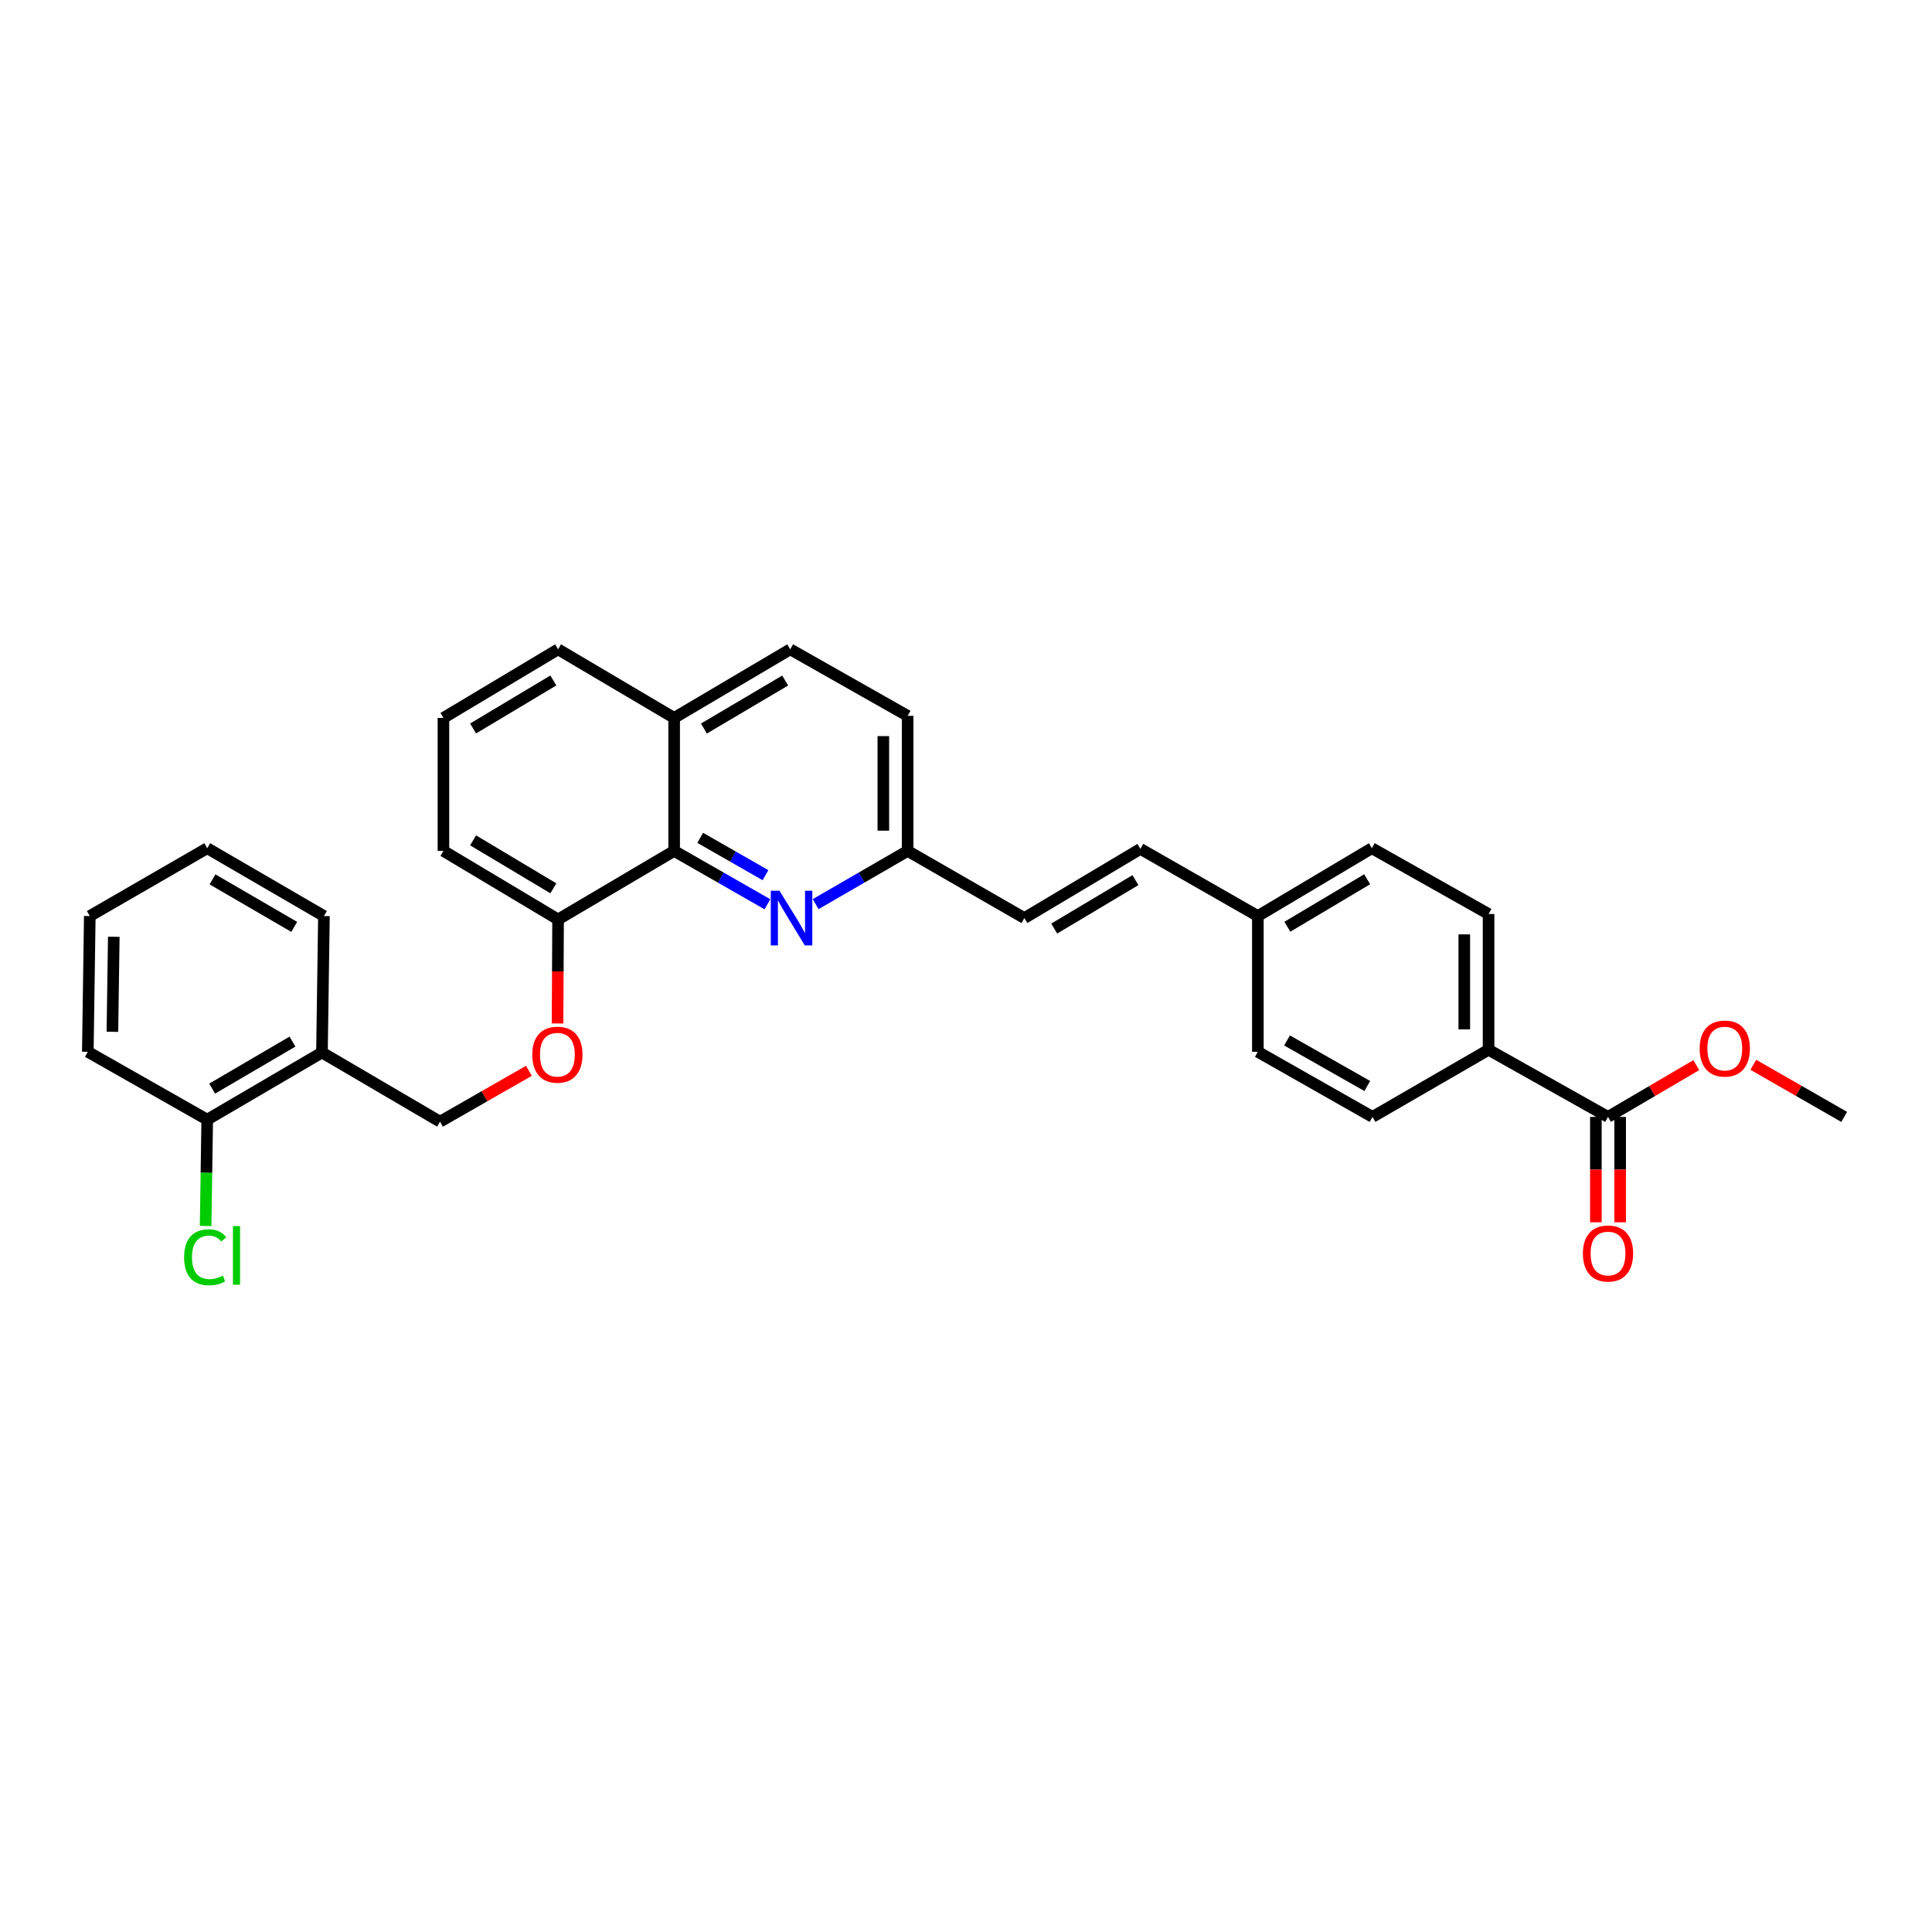 <?xml version='1.0' encoding='iso-8859-1'?>
<svg version='1.1' baseProfile='full'
              xmlns='http://www.w3.org/2000/svg'
                      xmlns:rdkit='http://www.rdkit.org/xml'
                      xmlns:xlink='http://www.w3.org/1999/xlink'
                  xml:space='preserve'
width='1000px' height='1000px' viewBox='0 0 1000 1000'>
<!-- END OF HEADER -->
<rect style='opacity:1.0;fill:#FFFFFF;stroke:none' width='1000' height='1000' x='0' y='0'> </rect>
<path class='bond-0' d='M 397.214,468.048 L 373.075,454.24' style='fill:none;fill-rule:evenodd;stroke:#0000FF;stroke-width:6px;stroke-linecap:butt;stroke-linejoin:miter;stroke-opacity:1' />
<path class='bond-0' d='M 373.075,454.24 L 348.937,440.433' style='fill:none;fill-rule:evenodd;stroke:#000000;stroke-width:6px;stroke-linecap:butt;stroke-linejoin:miter;stroke-opacity:1' />
<path class='bond-0' d='M 396.216,452.991 L 379.319,443.326' style='fill:none;fill-rule:evenodd;stroke:#0000FF;stroke-width:6px;stroke-linecap:butt;stroke-linejoin:miter;stroke-opacity:1' />
<path class='bond-0' d='M 379.319,443.326 L 362.422,433.66' style='fill:none;fill-rule:evenodd;stroke:#000000;stroke-width:6px;stroke-linecap:butt;stroke-linejoin:miter;stroke-opacity:1' />
<path class='bond-8' d='M 422.18,467.976 L 445.983,454.204' style='fill:none;fill-rule:evenodd;stroke:#0000FF;stroke-width:6px;stroke-linecap:butt;stroke-linejoin:miter;stroke-opacity:1' />
<path class='bond-8' d='M 445.983,454.204 L 469.787,440.433' style='fill:none;fill-rule:evenodd;stroke:#000000;stroke-width:6px;stroke-linecap:butt;stroke-linejoin:miter;stroke-opacity:1' />
<path class='bond-6' d='M 348.937,440.433 L 288.86,475.905' style='fill:none;fill-rule:evenodd;stroke:#000000;stroke-width:6px;stroke-linecap:butt;stroke-linejoin:miter;stroke-opacity:1' />
<path class='bond-12' d='M 348.937,440.433 L 348.937,371.59' style='fill:none;fill-rule:evenodd;stroke:#000000;stroke-width:6px;stroke-linecap:butt;stroke-linejoin:miter;stroke-opacity:1' />
<path class='bond-1' d='M 832.305,578.105 L 770.482,543.351' style='fill:none;fill-rule:evenodd;stroke:#000000;stroke-width:6px;stroke-linecap:butt;stroke-linejoin:miter;stroke-opacity:1' />
<path class='bond-10' d='M 826.018,578.105 L 826.018,605.377' style='fill:none;fill-rule:evenodd;stroke:#000000;stroke-width:6px;stroke-linecap:butt;stroke-linejoin:miter;stroke-opacity:1' />
<path class='bond-10' d='M 826.018,605.377 L 826.018,632.65' style='fill:none;fill-rule:evenodd;stroke:#FF0000;stroke-width:6px;stroke-linecap:butt;stroke-linejoin:miter;stroke-opacity:1' />
<path class='bond-10' d='M 838.592,578.105 L 838.592,605.377' style='fill:none;fill-rule:evenodd;stroke:#000000;stroke-width:6px;stroke-linecap:butt;stroke-linejoin:miter;stroke-opacity:1' />
<path class='bond-10' d='M 838.592,605.377 L 838.592,632.65' style='fill:none;fill-rule:evenodd;stroke:#FF0000;stroke-width:6px;stroke-linecap:butt;stroke-linejoin:miter;stroke-opacity:1' />
<path class='bond-17' d='M 832.305,578.105 L 855.148,564.705' style='fill:none;fill-rule:evenodd;stroke:#000000;stroke-width:6px;stroke-linecap:butt;stroke-linejoin:miter;stroke-opacity:1' />
<path class='bond-17' d='M 855.148,564.705 L 877.992,551.306' style='fill:none;fill-rule:evenodd;stroke:#FF0000;stroke-width:6px;stroke-linecap:butt;stroke-linejoin:miter;stroke-opacity:1' />
<path class='bond-2' d='M 166.648,544.769 L 227.751,580.578' style='fill:none;fill-rule:evenodd;stroke:#000000;stroke-width:6px;stroke-linecap:butt;stroke-linejoin:miter;stroke-opacity:1' />
<path class='bond-11' d='M 166.648,544.769 L 107.256,579.53' style='fill:none;fill-rule:evenodd;stroke:#000000;stroke-width:6px;stroke-linecap:butt;stroke-linejoin:miter;stroke-opacity:1' />
<path class='bond-11' d='M 151.387,539.131 L 109.813,563.464' style='fill:none;fill-rule:evenodd;stroke:#000000;stroke-width:6px;stroke-linecap:butt;stroke-linejoin:miter;stroke-opacity:1' />
<path class='bond-23' d='M 166.648,544.769 L 167.667,474.145' style='fill:none;fill-rule:evenodd;stroke:#000000;stroke-width:6px;stroke-linecap:butt;stroke-linejoin:miter;stroke-opacity:1' />
<path class='bond-3' d='M 530.213,475.193 L 469.787,440.433' style='fill:none;fill-rule:evenodd;stroke:#000000;stroke-width:6px;stroke-linecap:butt;stroke-linejoin:miter;stroke-opacity:1' />
<path class='bond-4' d='M 530.213,475.193 L 590.268,439.385' style='fill:none;fill-rule:evenodd;stroke:#000000;stroke-width:6px;stroke-linecap:butt;stroke-linejoin:miter;stroke-opacity:1' />
<path class='bond-4' d='M 545.66,480.622 L 587.699,455.556' style='fill:none;fill-rule:evenodd;stroke:#000000;stroke-width:6px;stroke-linecap:butt;stroke-linejoin:miter;stroke-opacity:1' />
<path class='bond-16' d='M 590.268,439.385 L 651.063,474.145' style='fill:none;fill-rule:evenodd;stroke:#000000;stroke-width:6px;stroke-linecap:butt;stroke-linejoin:miter;stroke-opacity:1' />
<path class='bond-5' d='M 770.482,543.351 L 770.482,473.09' style='fill:none;fill-rule:evenodd;stroke:#000000;stroke-width:6px;stroke-linecap:butt;stroke-linejoin:miter;stroke-opacity:1' />
<path class='bond-5' d='M 757.908,532.812 L 757.908,483.629' style='fill:none;fill-rule:evenodd;stroke:#000000;stroke-width:6px;stroke-linecap:butt;stroke-linejoin:miter;stroke-opacity:1' />
<path class='bond-32' d='M 770.482,543.351 L 710.399,578.105' style='fill:none;fill-rule:evenodd;stroke:#000000;stroke-width:6px;stroke-linecap:butt;stroke-linejoin:miter;stroke-opacity:1' />
<path class='bond-7' d='M 288.86,475.905 L 288.723,502.827' style='fill:none;fill-rule:evenodd;stroke:#000000;stroke-width:6px;stroke-linecap:butt;stroke-linejoin:miter;stroke-opacity:1' />
<path class='bond-7' d='M 288.723,502.827 L 288.586,529.749' style='fill:none;fill-rule:evenodd;stroke:#FF0000;stroke-width:6px;stroke-linecap:butt;stroke-linejoin:miter;stroke-opacity:1' />
<path class='bond-24' d='M 288.86,475.905 L 229.518,440.433' style='fill:none;fill-rule:evenodd;stroke:#000000;stroke-width:6px;stroke-linecap:butt;stroke-linejoin:miter;stroke-opacity:1' />
<path class='bond-24' d='M 286.411,459.792 L 244.871,434.961' style='fill:none;fill-rule:evenodd;stroke:#000000;stroke-width:6px;stroke-linecap:butt;stroke-linejoin:miter;stroke-opacity:1' />
<path class='bond-9' d='M 273.754,554.256 L 250.752,567.417' style='fill:none;fill-rule:evenodd;stroke:#FF0000;stroke-width:6px;stroke-linecap:butt;stroke-linejoin:miter;stroke-opacity:1' />
<path class='bond-9' d='M 250.752,567.417 L 227.751,580.578' style='fill:none;fill-rule:evenodd;stroke:#000000;stroke-width:6px;stroke-linecap:butt;stroke-linejoin:miter;stroke-opacity:1' />
<path class='bond-19' d='M 469.787,440.433 L 469.787,370.521' style='fill:none;fill-rule:evenodd;stroke:#000000;stroke-width:6px;stroke-linecap:butt;stroke-linejoin:miter;stroke-opacity:1' />
<path class='bond-19' d='M 457.213,429.946 L 457.213,381.008' style='fill:none;fill-rule:evenodd;stroke:#000000;stroke-width:6px;stroke-linecap:butt;stroke-linejoin:miter;stroke-opacity:1' />
<path class='bond-18' d='M 107.256,579.53 L 106.846,607.049' style='fill:none;fill-rule:evenodd;stroke:#000000;stroke-width:6px;stroke-linecap:butt;stroke-linejoin:miter;stroke-opacity:1' />
<path class='bond-18' d='M 106.846,607.049 L 106.435,634.567' style='fill:none;fill-rule:evenodd;stroke:#00CC00;stroke-width:6px;stroke-linecap:butt;stroke-linejoin:miter;stroke-opacity:1' />
<path class='bond-26' d='M 107.256,579.53 L 45.455,544.413' style='fill:none;fill-rule:evenodd;stroke:#000000;stroke-width:6px;stroke-linecap:butt;stroke-linejoin:miter;stroke-opacity:1' />
<path class='bond-25' d='M 348.937,371.59 L 288.86,336.089' style='fill:none;fill-rule:evenodd;stroke:#000000;stroke-width:6px;stroke-linecap:butt;stroke-linejoin:miter;stroke-opacity:1' />
<path class='bond-30' d='M 348.937,371.59 L 409.02,336.089' style='fill:none;fill-rule:evenodd;stroke:#000000;stroke-width:6px;stroke-linecap:butt;stroke-linejoin:miter;stroke-opacity:1' />
<path class='bond-30' d='M 364.345,377.09 L 406.404,352.24' style='fill:none;fill-rule:evenodd;stroke:#000000;stroke-width:6px;stroke-linecap:butt;stroke-linejoin:miter;stroke-opacity:1' />
<path class='bond-13' d='M 770.482,473.09 L 710.057,439.029' style='fill:none;fill-rule:evenodd;stroke:#000000;stroke-width:6px;stroke-linecap:butt;stroke-linejoin:miter;stroke-opacity:1' />
<path class='bond-14' d='M 710.399,578.105 L 651.063,544.413' style='fill:none;fill-rule:evenodd;stroke:#000000;stroke-width:6px;stroke-linecap:butt;stroke-linejoin:miter;stroke-opacity:1' />
<path class='bond-14' d='M 707.707,562.117 L 666.172,538.533' style='fill:none;fill-rule:evenodd;stroke:#000000;stroke-width:6px;stroke-linecap:butt;stroke-linejoin:miter;stroke-opacity:1' />
<path class='bond-15' d='M 409.02,336.089 L 469.787,370.521' style='fill:none;fill-rule:evenodd;stroke:#000000;stroke-width:6px;stroke-linecap:butt;stroke-linejoin:miter;stroke-opacity:1' />
<path class='bond-20' d='M 651.063,474.145 L 651.063,544.413' style='fill:none;fill-rule:evenodd;stroke:#000000;stroke-width:6px;stroke-linecap:butt;stroke-linejoin:miter;stroke-opacity:1' />
<path class='bond-21' d='M 651.063,474.145 L 710.057,439.029' style='fill:none;fill-rule:evenodd;stroke:#000000;stroke-width:6px;stroke-linecap:butt;stroke-linejoin:miter;stroke-opacity:1' />
<path class='bond-21' d='M 666.344,479.682 L 707.639,455.101' style='fill:none;fill-rule:evenodd;stroke:#000000;stroke-width:6px;stroke-linecap:butt;stroke-linejoin:miter;stroke-opacity:1' />
<path class='bond-27' d='M 907.525,551.132 L 931.035,564.618' style='fill:none;fill-rule:evenodd;stroke:#FF0000;stroke-width:6px;stroke-linecap:butt;stroke-linejoin:miter;stroke-opacity:1' />
<path class='bond-27' d='M 931.035,564.618 L 954.545,578.105' style='fill:none;fill-rule:evenodd;stroke:#000000;stroke-width:6px;stroke-linecap:butt;stroke-linejoin:miter;stroke-opacity:1' />
<path class='bond-22' d='M 229.518,371.59 L 288.86,336.089' style='fill:none;fill-rule:evenodd;stroke:#000000;stroke-width:6px;stroke-linecap:butt;stroke-linejoin:miter;stroke-opacity:1' />
<path class='bond-22' d='M 244.875,377.055 L 286.414,352.205' style='fill:none;fill-rule:evenodd;stroke:#000000;stroke-width:6px;stroke-linecap:butt;stroke-linejoin:miter;stroke-opacity:1' />
<path class='bond-31' d='M 229.518,371.59 L 229.518,440.433' style='fill:none;fill-rule:evenodd;stroke:#000000;stroke-width:6px;stroke-linecap:butt;stroke-linejoin:miter;stroke-opacity:1' />
<path class='bond-28' d='M 167.667,474.145 L 107.256,439.029' style='fill:none;fill-rule:evenodd;stroke:#000000;stroke-width:6px;stroke-linecap:butt;stroke-linejoin:miter;stroke-opacity:1' />
<path class='bond-28' d='M 152.287,479.749 L 109.999,455.167' style='fill:none;fill-rule:evenodd;stroke:#000000;stroke-width:6px;stroke-linecap:butt;stroke-linejoin:miter;stroke-opacity:1' />
<path class='bond-33' d='M 45.455,544.413 L 46.474,474.145' style='fill:none;fill-rule:evenodd;stroke:#000000;stroke-width:6px;stroke-linecap:butt;stroke-linejoin:miter;stroke-opacity:1' />
<path class='bond-33' d='M 58.18,534.055 L 58.894,484.868' style='fill:none;fill-rule:evenodd;stroke:#000000;stroke-width:6px;stroke-linecap:butt;stroke-linejoin:miter;stroke-opacity:1' />
<path class='bond-29' d='M 107.256,439.029 L 46.474,474.145' style='fill:none;fill-rule:evenodd;stroke:#000000;stroke-width:6px;stroke-linecap:butt;stroke-linejoin:miter;stroke-opacity:1' />
<path  class='atom-0' d='M 403.444 461.033
L 412.724 476.033
Q 413.644 477.513, 415.124 480.193
Q 416.604 482.873, 416.684 483.033
L 416.684 461.033
L 420.444 461.033
L 420.444 489.353
L 416.564 489.353
L 406.604 472.953
Q 405.444 471.033, 404.204 468.833
Q 403.004 466.633, 402.644 465.953
L 402.644 489.353
L 398.964 489.353
L 398.964 461.033
L 403.444 461.033
' fill='#0000FF'/>
<path  class='atom-8' d='M 275.504 545.897
Q 275.504 539.097, 278.864 535.297
Q 282.224 531.497, 288.504 531.497
Q 294.784 531.497, 298.144 535.297
Q 301.504 539.097, 301.504 545.897
Q 301.504 552.777, 298.104 556.697
Q 294.704 560.577, 288.504 560.577
Q 282.264 560.577, 278.864 556.697
Q 275.504 552.817, 275.504 545.897
M 288.504 557.377
Q 292.824 557.377, 295.144 554.497
Q 297.504 551.577, 297.504 545.897
Q 297.504 540.337, 295.144 537.537
Q 292.824 534.697, 288.504 534.697
Q 284.184 534.697, 281.824 537.497
Q 279.504 540.297, 279.504 545.897
Q 279.504 551.617, 281.824 554.497
Q 284.184 557.377, 288.504 557.377
' fill='#FF0000'/>
<path  class='atom-11' d='M 819.305 648.816
Q 819.305 642.016, 822.665 638.216
Q 826.025 634.416, 832.305 634.416
Q 838.585 634.416, 841.945 638.216
Q 845.305 642.016, 845.305 648.816
Q 845.305 655.696, 841.905 659.616
Q 838.505 663.496, 832.305 663.496
Q 826.065 663.496, 822.665 659.616
Q 819.305 655.736, 819.305 648.816
M 832.305 660.296
Q 836.625 660.296, 838.945 657.416
Q 841.305 654.496, 841.305 648.816
Q 841.305 643.256, 838.945 640.456
Q 836.625 637.616, 832.305 637.616
Q 827.985 637.616, 825.625 640.416
Q 823.305 643.216, 823.305 648.816
Q 823.305 654.536, 825.625 657.416
Q 827.985 660.296, 832.305 660.296
' fill='#FF0000'/>
<path  class='atom-18' d='M 879.744 542.733
Q 879.744 535.933, 883.104 532.133
Q 886.464 528.333, 892.744 528.333
Q 899.024 528.333, 902.384 532.133
Q 905.744 535.933, 905.744 542.733
Q 905.744 549.613, 902.344 553.533
Q 898.944 557.413, 892.744 557.413
Q 886.504 557.413, 883.104 553.533
Q 879.744 549.653, 879.744 542.733
M 892.744 554.213
Q 897.064 554.213, 899.384 551.333
Q 901.744 548.413, 901.744 542.733
Q 901.744 537.173, 899.384 534.373
Q 897.064 531.533, 892.744 531.533
Q 888.424 531.533, 886.064 534.333
Q 883.744 537.133, 883.744 542.733
Q 883.744 548.453, 886.064 551.333
Q 888.424 554.213, 892.744 554.213
' fill='#FF0000'/>
<path  class='atom-19' d='M 95.288 650.764
Q 95.288 643.724, 98.568 640.044
Q 101.888 636.324, 108.168 636.324
Q 114.008 636.324, 117.128 640.444
L 114.488 642.604
Q 112.208 639.604, 108.168 639.604
Q 103.888 639.604, 101.608 642.484
Q 99.368 645.324, 99.368 650.764
Q 99.368 656.364, 101.688 659.244
Q 104.048 662.124, 108.608 662.124
Q 111.728 662.124, 115.368 660.244
L 116.488 663.244
Q 115.008 664.204, 112.768 664.764
Q 110.528 665.324, 108.048 665.324
Q 101.888 665.324, 98.568 661.564
Q 95.288 657.804, 95.288 650.764
' fill='#00CC00'/>
<path  class='atom-19' d='M 120.568 634.604
L 124.248 634.604
L 124.248 664.964
L 120.568 664.964
L 120.568 634.604
' fill='#00CC00'/>
</svg>
